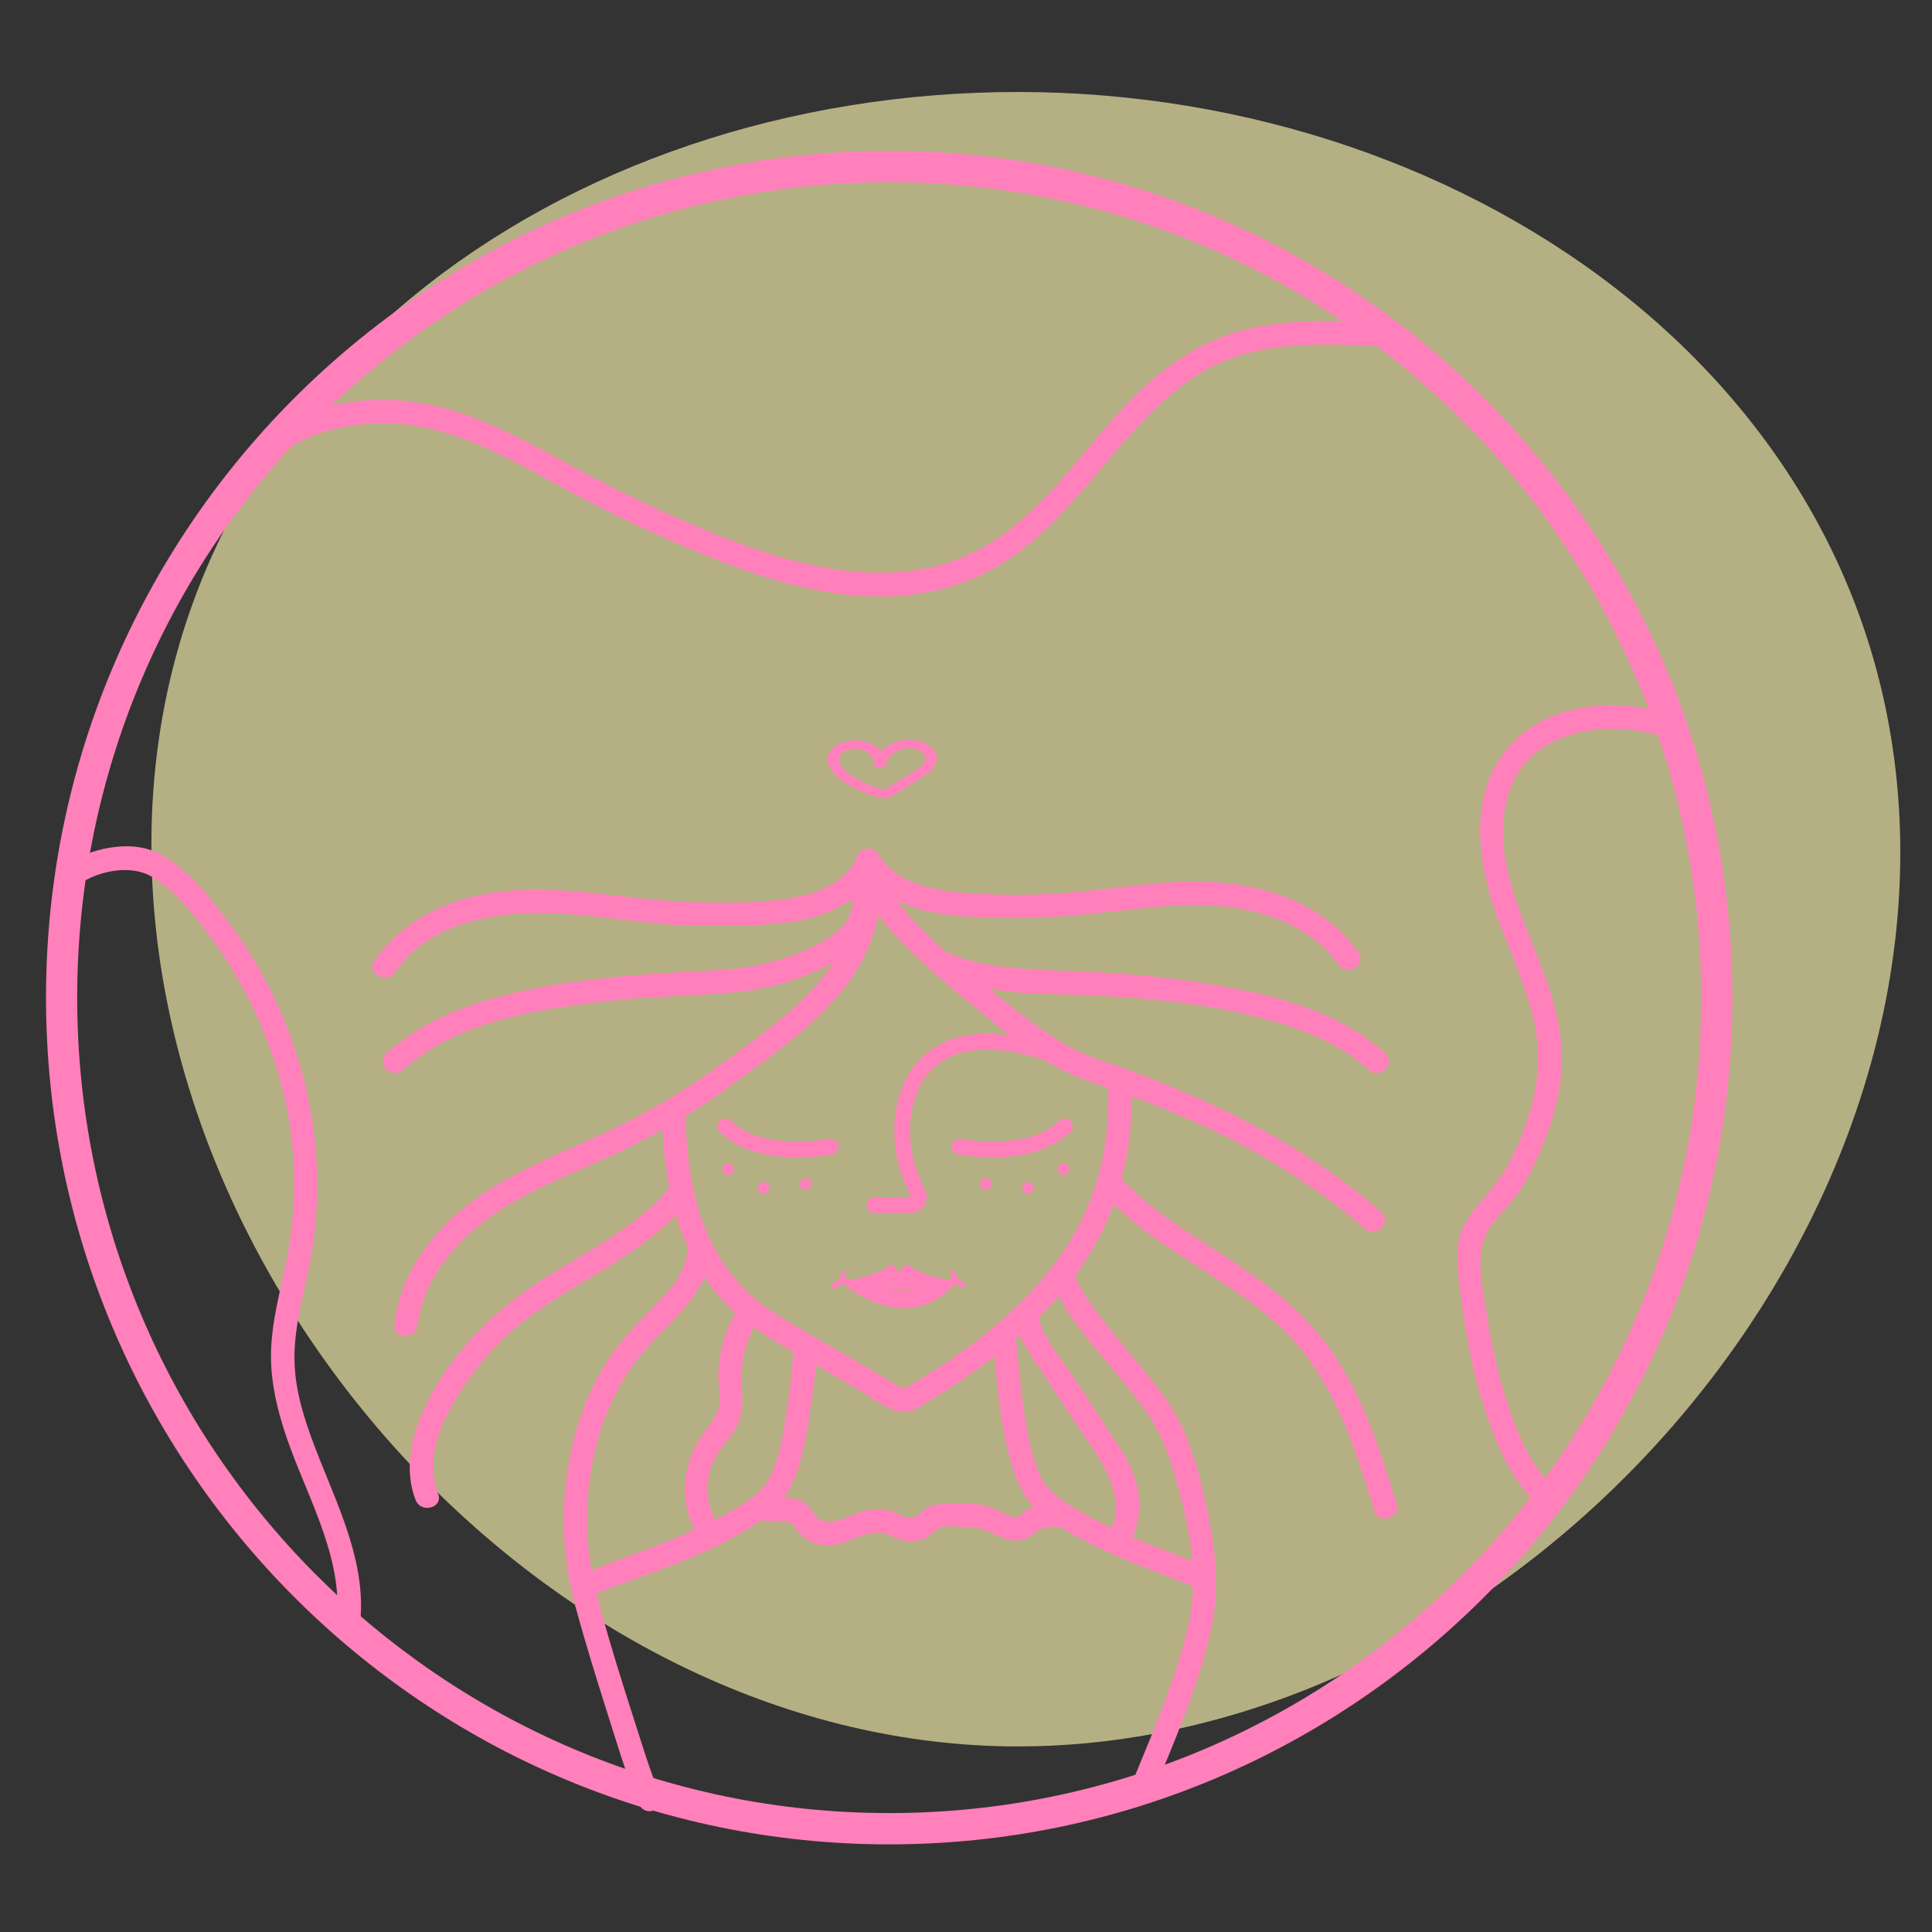 <?xml version="1.0" encoding="UTF-8"?> <svg xmlns="http://www.w3.org/2000/svg" viewBox="0 0 70 70" fill="none"><rect x="0" y="0" width="70" height="70" fill="#333333" stroke="none"/><g opacity="0.64"><path d="M5.485 30.605C5.485 13.975 20.324 3.333 36.885 3.333C53.447 3.333 68.851 14.258 68.851 30.888C68.851 47.519 53.445 63.276 36.883 63.276C20.322 63.276 5.485 47.235 5.485 30.605Z" fill="#FFF6B2"></path></g><path d="M30.973 31.229C30.409 32.123 29.387 32.454 28.388 32.581C27.247 32.729 26.046 32.723 24.898 32.678C22.149 32.572 19.372 31.769 16.662 32.619C15.42 33.008 14.314 33.718 13.569 34.804C13.258 35.256 13.994 35.683 14.302 35.235C15.731 33.15 18.571 32.946 20.852 33.138C22.36 33.264 23.857 33.533 25.372 33.541C26.508 33.547 27.663 33.557 28.79 33.378C29.961 33.191 31.055 32.69 31.707 31.657C31.999 31.193 31.265 30.766 30.973 31.229Z" fill="#FF80BA"></path><path d="M30.867 32.395C31.03 33.41 30.215 33.927 29.414 34.316C28.233 34.892 27.029 35.099 25.725 35.164C23.009 35.301 20.243 35.469 17.617 36.243C16.293 36.635 15.036 37.229 14.004 38.161C13.597 38.529 14.198 39.13 14.603 38.763C16.613 36.947 19.619 36.544 22.202 36.253C23.647 36.09 25.1 36.09 26.547 35.96C27.84 35.844 29.04 35.502 30.182 34.877C30.662 34.615 31.124 34.281 31.424 33.813C31.743 33.313 31.776 32.737 31.686 32.167C31.6 31.628 30.781 31.856 30.867 32.395Z" fill="#FF80BA"></path><path d="M31.083 31.374C32.315 33.327 34.88 33.233 36.909 33.254C38.397 33.27 39.854 33.066 41.331 32.912C42.653 32.774 43.996 32.7 45.302 32.996C46.544 33.278 47.75 33.876 48.489 34.952C48.796 35.4 49.532 34.975 49.221 34.521C47.846 32.517 45.324 31.886 43.019 31.941C41.503 31.976 40.007 32.251 38.499 32.359C37.277 32.448 36.012 32.44 34.79 32.338C33.672 32.243 32.456 31.956 31.815 30.944C31.523 30.483 30.789 30.91 31.083 31.374Z" fill="#FF80BA"></path><path d="M34.253 35.388C35.926 36.096 37.902 35.986 39.682 36.071C41.969 36.179 44.331 36.438 46.526 37.119C47.647 37.465 48.719 37.974 49.597 38.767C50.002 39.133 50.603 38.533 50.196 38.165C48.577 36.702 46.444 36.112 44.344 35.742C43.117 35.526 41.879 35.37 40.636 35.278C39.635 35.203 38.632 35.191 37.632 35.132C36.572 35.072 35.465 34.985 34.478 34.568C34.265 34.477 34.014 34.664 33.956 34.865C33.887 35.109 34.042 35.297 34.253 35.388Z" fill="#FF80BA"></path><path d="M31.096 32.175C30.998 35.242 28.151 37.087 25.913 38.702C24.456 39.754 22.917 40.609 21.275 41.335C19.707 42.028 18.109 42.694 16.769 43.79C15.465 44.855 14.478 46.297 14.29 48.002C14.229 48.547 15.079 48.543 15.138 48.002C15.305 46.5 16.303 45.231 17.453 44.325C18.82 43.247 20.484 42.62 22.055 41.916C23.692 41.18 25.215 40.273 26.659 39.205C27.848 38.324 29.089 37.453 30.105 36.367C31.2 35.199 31.89 33.793 31.942 32.172C31.964 31.626 31.114 31.628 31.096 32.175Z" fill="#FF80BA"></path><path d="M15.874 54.12C15.477 53.098 15.796 52.018 16.29 51.086C16.791 50.138 17.445 49.279 18.213 48.531C19.535 47.245 21.225 46.464 22.74 45.447C23.567 44.893 24.352 44.277 24.953 43.475C25.282 43.036 24.546 42.611 24.221 43.044C23.682 43.764 22.924 44.309 22.182 44.798C21.379 45.328 20.539 45.8 19.726 46.311C17.966 47.416 16.456 48.889 15.502 50.761C14.946 51.855 14.596 53.155 15.058 54.347C15.252 54.852 16.074 54.632 15.874 54.12Z" fill="#FF80BA"></path><path d="M23.933 65.085C23.551 64.174 23.267 63.215 22.964 62.274C22.552 60.998 22.155 59.718 21.791 58.428C21.469 57.285 21.262 56.196 21.272 54.998C21.285 53.171 21.726 51.324 22.715 49.774C23.253 48.931 23.992 48.288 24.654 47.55C25.265 46.867 25.828 46.049 25.748 45.088C25.703 44.545 24.853 44.541 24.9 45.088C24.971 45.933 24.383 46.604 23.839 47.178C23.23 47.821 22.601 48.423 22.102 49.163C21.076 50.683 20.563 52.512 20.447 54.333C20.363 55.663 20.51 56.962 20.858 58.243C21.201 59.501 21.589 60.75 21.982 61.993C22.335 63.102 22.664 64.237 23.114 65.311C23.204 65.525 23.394 65.673 23.637 65.608C23.835 65.557 24.021 65.297 23.933 65.085Z" fill="#FF80BA"></path><path d="M23.984 40.199C24.009 42.041 24.235 43.922 25.108 45.572C25.547 46.4 26.142 47.182 26.876 47.766C27.712 48.431 28.674 48.932 29.593 49.469C30.09 49.761 30.589 50.053 31.087 50.344C31.527 50.602 32.005 50.988 32.499 51.127C32.988 51.267 33.439 50.897 33.834 50.657C34.261 50.396 34.68 50.124 35.092 49.837C36.723 48.694 38.262 47.318 39.355 45.633C40.596 43.721 41.119 41.408 40.986 39.142C40.955 38.598 40.105 38.594 40.138 39.142C40.246 40.968 39.923 42.808 39.071 44.435C38.221 46.059 36.877 47.41 35.444 48.526C34.715 49.094 33.942 49.605 33.149 50.077C33.053 50.134 32.943 50.222 32.84 50.258C32.694 50.309 32.736 50.311 32.591 50.238C32.387 50.136 32.191 50.004 31.994 49.888C31.515 49.609 31.038 49.328 30.56 49.048C29.694 48.543 28.809 48.061 27.971 47.511C27.225 47.021 26.614 46.401 26.134 45.646C25.102 44.022 24.859 42.087 24.834 40.199C24.824 39.652 23.976 39.65 23.984 40.199Z" fill="#FF80BA"></path><path d="M31.296 31.63C31.22 32.123 31.431 32.57 31.703 32.971C32.064 33.502 32.508 33.974 32.963 34.422C33.754 35.201 34.61 35.917 35.469 36.617C36.568 37.512 37.751 38.515 39.083 39.034C39.94 39.368 40.825 39.64 41.683 39.976C42.557 40.319 43.416 40.69 44.257 41.105C46.123 42.022 47.88 43.147 49.446 44.517C49.855 44.877 50.459 44.276 50.045 43.916C47.312 41.522 44.076 39.921 40.682 38.696C39.974 38.44 39.263 38.238 38.611 37.85C37.959 37.463 37.342 37.013 36.74 36.55C35.902 35.905 35.087 35.223 34.302 34.517C33.764 34.033 33.237 33.529 32.769 32.977C32.581 32.755 32.405 32.523 32.264 32.269C32.217 32.184 32.178 32.108 32.15 32.019C32.136 31.974 32.127 31.927 32.115 31.881C32.135 31.968 32.129 31.748 32.111 31.86C32.197 31.319 31.378 31.087 31.296 31.63Z" fill="#FF80BA"></path><path d="M40.031 43.319C41.431 44.789 43.234 45.725 44.883 46.87C45.721 47.452 46.511 48.105 47.155 48.903C47.776 49.672 48.255 50.555 48.651 51.458C49.113 52.512 49.452 53.617 49.785 54.718C49.944 55.242 50.762 55.019 50.603 54.492C50.01 52.532 49.368 50.526 48.167 48.842C46.94 47.119 45.181 46.035 43.436 44.911C42.433 44.266 41.458 43.585 40.632 42.718C40.252 42.321 39.653 42.922 40.031 43.319Z" fill="#FF80BA"></path><path d="M38.093 46.364C38.587 47.639 39.549 48.688 40.408 49.725C40.831 50.236 41.262 50.748 41.629 51.302C42.075 51.981 42.365 52.736 42.584 53.517C42.992 54.974 43.365 56.596 43.179 58.117C43.032 59.307 42.623 60.479 42.216 61.6C41.877 62.534 41.487 63.444 41.115 64.355C40.908 64.862 41.728 65.083 41.934 64.581C41.996 64.426 41.977 64.477 42.044 64.318C42.132 64.109 42.22 63.901 42.306 63.692C42.516 63.185 42.719 62.675 42.911 62.162C43.342 61.014 43.749 59.832 43.957 58.618C44.219 57.082 43.937 55.529 43.591 54.028C43.401 53.21 43.16 52.404 42.8 51.645C42.504 51.023 42.099 50.472 41.673 49.934C41.168 49.292 40.632 48.679 40.124 48.038C39.664 47.458 39.184 46.832 38.914 46.134C38.717 45.633 37.896 45.851 38.093 46.364Z" fill="#FF80BA"></path><path d="M28.772 48.734C28.698 49.514 28.627 50.295 28.509 51.072C28.384 51.9 28.255 52.819 27.863 53.57C27.654 53.973 27.294 54.242 26.916 54.486C26.367 54.84 25.78 55.137 25.19 55.411C23.925 55.993 22.599 56.425 21.309 56.943C20.807 57.143 21.027 57.967 21.534 57.765C23.59 56.941 25.886 56.333 27.683 54.988C28.308 54.522 28.657 54.001 28.897 53.265C29.134 52.541 29.262 51.782 29.367 51.029C29.475 50.266 29.549 49.697 29.62 48.931C29.671 48.384 28.823 48.191 28.772 48.734Z" fill="#FF80BA"></path><path d="M35.989 48.734C36.121 50.158 36.237 51.613 36.631 52.994C36.821 53.66 37.079 54.276 37.612 54.736C38.374 55.395 39.327 55.857 40.236 56.274C41.213 56.722 42.23 57.078 43.227 57.48C43.733 57.684 43.953 56.86 43.452 56.657C42.423 56.245 41.372 55.883 40.373 55.403C39.799 55.127 39.227 54.833 38.691 54.486C38.315 54.242 37.953 53.973 37.743 53.57C37.359 52.831 37.23 51.93 37.105 51.117C36.983 50.327 36.911 49.53 36.834 48.736C36.785 48.193 35.938 48.187 35.989 48.734Z" fill="#FF80BA"></path><path d="M60.064 25.763C58.221 25.291 55.934 25.553 54.636 27.089C53.173 28.821 53.535 31.278 54.254 33.248C54.683 34.425 55.221 35.565 55.529 36.782C55.84 38.025 55.772 39.239 55.378 40.454C55.182 41.06 54.935 41.654 54.63 42.212C54.34 42.742 53.964 43.166 53.574 43.62C53.212 44.041 52.92 44.492 52.836 45.05C52.744 45.666 52.848 46.295 52.924 46.907C53.098 48.307 53.349 49.703 53.791 51.047C54.205 52.3 54.745 53.657 55.758 54.544C56.167 54.903 56.77 54.301 56.357 53.941C55.515 53.202 55.055 52.103 54.691 51.064C54.301 49.949 54.048 48.791 53.87 47.625C53.706 46.549 53.347 45.223 54.099 44.307C54.428 43.906 54.792 43.544 55.08 43.109C55.394 42.635 55.635 42.118 55.852 41.595C56.308 40.502 56.631 39.325 56.582 38.13C56.535 36.987 56.185 35.894 55.777 34.836C55.049 32.946 54.003 30.81 54.663 28.743C55.352 26.585 57.889 26.082 59.837 26.581C60.368 26.721 60.593 25.899 60.064 25.763Z" fill="#FF80BA"></path><path d="M32.217 66.825C15.371 66.825 1.667 53.062 1.667 36.145C1.667 19.228 15.371 5.465 32.217 5.465C49.062 5.465 62.767 19.228 62.767 36.145C62.767 53.062 49.062 66.825 32.217 66.825ZM32.217 6.6C15.996 6.6 2.797 19.853 2.797 36.145C2.797 52.437 15.994 65.691 32.217 65.691C48.44 65.691 61.637 52.437 61.637 36.145C61.637 19.853 48.438 6.6 32.217 6.6Z" fill="#FF80BA"></path><path d="M9.717 16.917C10.485 15.979 11.705 15.558 12.87 15.401C14.239 15.216 15.567 15.432 16.854 15.92C18.412 16.51 19.84 17.405 21.317 18.166C22.858 18.959 24.436 19.68 26.05 20.314C29.079 21.505 32.583 22.292 35.654 20.782C37.968 19.643 39.437 17.403 41.135 15.552C42.096 14.504 43.189 13.511 44.542 13.007C46.278 12.362 48.163 12.459 49.979 12.549C50.525 12.577 50.523 11.725 49.979 11.698C48.33 11.615 46.638 11.54 45.024 11.963C43.697 12.311 42.539 13.029 41.529 13.949C39.637 15.676 38.307 18.013 36.178 19.482C33.335 21.444 29.798 20.815 26.767 19.678C25.133 19.067 23.539 18.341 21.984 17.55C20.467 16.779 19.008 15.883 17.429 15.234C15.97 14.636 14.443 14.351 12.87 14.545C11.496 14.716 10.025 15.2 9.116 16.311C8.773 16.734 9.371 17.34 9.717 16.917Z" fill="#FF80BA"></path><path d="M3.13 31.878C3.813 31.51 4.831 31.358 5.517 31.773C6.404 32.312 7.113 33.245 7.716 34.074C8.948 35.776 9.839 37.715 10.309 39.768C10.783 41.844 10.763 43.957 10.305 46.032C10.05 47.188 9.751 48.356 9.831 49.552C9.898 50.547 10.168 51.509 10.511 52.439C11.274 54.514 12.465 56.6 12.191 58.888C12.126 59.431 12.974 59.426 13.039 58.888C13.295 56.748 12.33 54.762 11.564 52.828C11.176 51.847 10.802 50.822 10.697 49.764C10.573 48.522 10.888 47.331 11.151 46.128C12.105 41.733 11.014 37.107 8.348 33.506C7.624 32.526 6.766 31.39 5.634 30.869C4.765 30.468 3.519 30.7 2.703 31.14C2.221 31.401 2.648 32.137 3.13 31.878Z" fill="#FF80BA"></path><path d="M32.99 43.949H31.684C31.527 43.949 31.402 43.821 31.402 43.666C31.402 43.508 31.529 43.383 31.684 43.383H32.99L32.888 43.115C32.422 42.112 32.285 41.007 32.505 40.008C32.72 39.02 33.245 38.277 34.022 37.856C35.109 37.27 36.623 37.323 38.401 38.011C38.546 38.069 38.62 38.232 38.563 38.379C38.507 38.525 38.344 38.598 38.197 38.542C36.601 37.925 35.215 37.858 34.291 38.358C33.654 38.7 33.241 39.298 33.059 40.13C32.867 41.009 32.988 41.984 33.404 42.875L33.517 43.121C33.601 43.302 33.587 43.512 33.48 43.681C33.372 43.847 33.19 43.949 32.99 43.949Z" fill="#FF80BA"></path><path d="M35.963 41.933C35.278 41.933 34.755 41.831 34.708 41.823C34.555 41.791 34.455 41.642 34.486 41.489C34.518 41.335 34.666 41.235 34.819 41.267C34.843 41.27 37.236 41.733 38.386 40.604C38.497 40.493 38.675 40.495 38.785 40.608C38.895 40.72 38.893 40.899 38.781 41.009C38.01 41.762 36.848 41.933 35.963 41.933Z" fill="#FF80BA"></path><path d="M28.895 41.933C28.008 41.933 26.847 41.764 26.079 41.009C25.968 40.899 25.966 40.72 26.075 40.608C26.185 40.495 26.363 40.493 26.475 40.604C27.625 41.733 30.017 41.27 30.041 41.267C30.194 41.237 30.343 41.335 30.374 41.489C30.405 41.642 30.305 41.791 30.152 41.823C30.102 41.831 29.581 41.933 28.895 41.933Z" fill="#FF80BA"></path><path d="M35.716 43.105C35.989 43.105 35.99 42.678 35.716 42.678C35.444 42.678 35.444 43.105 35.716 43.105Z" fill="#FF80BA"></path><path d="M37.244 43.255C37.516 43.255 37.518 42.828 37.244 42.828C36.971 42.828 36.971 43.255 37.244 43.255Z" fill="#FF80BA"></path><path d="M38.526 42.572C38.798 42.572 38.8 42.145 38.526 42.145C38.254 42.145 38.254 42.572 38.526 42.572Z" fill="#FF80BA"></path><path d="M29.191 43.105C29.463 43.105 29.465 42.678 29.191 42.678C28.919 42.678 28.919 43.105 29.191 43.105Z" fill="#FF80BA"></path><path d="M27.663 43.255C27.936 43.255 27.938 42.828 27.663 42.828C27.391 42.828 27.391 43.255 27.663 43.255Z" fill="#FF80BA"></path><path d="M26.381 42.572C26.653 42.572 26.655 42.145 26.381 42.145C26.108 42.145 26.108 42.572 26.381 42.572Z" fill="#FF80BA"></path><path d="M26.622 47.589C26.281 48.218 26.077 48.901 26.032 49.617C26.009 49.989 26.066 50.356 26.064 50.726C26.064 51.115 25.903 51.383 25.666 51.678C24.81 52.744 24.538 54.032 25.108 55.31C25.331 55.81 26.062 55.377 25.84 54.88C25.604 54.349 25.582 53.739 25.75 53.187C25.927 52.608 26.375 52.244 26.663 51.735C26.992 51.153 26.878 50.555 26.872 49.922C26.864 49.251 27.035 48.604 27.354 48.016C27.614 47.538 26.882 47.108 26.622 47.589Z" fill="#FF80BA"></path><path d="M36.813 47.941C36.952 48.604 37.383 49.155 37.747 49.707C38.186 50.37 38.623 51.033 39.061 51.694C39.815 52.834 40.9 54.12 40.191 55.546C39.948 56.036 40.681 56.469 40.923 55.977C41.245 55.33 41.358 54.624 41.215 53.912C41.06 53.147 40.602 52.486 40.179 51.847C39.715 51.145 39.253 50.445 38.789 49.743C38.38 49.123 37.786 48.456 37.632 47.713C37.52 47.178 36.701 47.404 36.813 47.941Z" fill="#FF80BA"></path><path d="M27.532 55.098C27.848 55.106 28.171 55.096 28.486 55.121C28.701 55.139 28.727 55.253 28.854 55.414C29.134 55.773 29.559 56.011 30.021 55.999C30.538 55.985 30.979 55.678 31.477 55.572C31.719 55.519 31.948 55.517 32.181 55.603C32.426 55.694 32.618 55.818 32.886 55.84C33.11 55.857 33.333 55.816 33.536 55.721C33.728 55.633 33.858 55.436 34.042 55.352C34.232 55.265 34.631 55.316 34.833 55.318C35.101 55.32 35.368 55.342 35.626 55.422C36.108 55.574 36.527 55.928 37.063 55.784C37.283 55.725 37.426 55.574 37.608 55.456C37.824 55.318 38.066 55.283 38.313 55.338C38.846 55.46 39.071 54.638 38.538 54.516C38.072 54.41 37.589 54.461 37.179 54.718C37.072 54.785 36.962 54.931 36.837 54.962C36.725 54.99 36.59 54.919 36.494 54.878C36.278 54.783 36.077 54.669 35.849 54.6C35.344 54.447 34.798 54.453 34.275 54.483C34.001 54.496 33.748 54.514 33.519 54.677C33.339 54.805 33.227 54.992 32.984 54.994C32.742 54.996 32.514 54.803 32.281 54.74C32.038 54.675 31.786 54.669 31.539 54.701C31.026 54.766 30.581 55.074 30.078 55.139C29.563 55.206 29.477 54.663 29.122 54.433C28.694 54.154 28.022 54.258 27.534 54.246C26.986 54.233 26.988 55.084 27.532 55.098Z" fill="#FF80BA"></path><path d="M33.026 45.912C32.767 45.652 32.638 46.041 32.638 46.041C32.638 46.041 32.61 46.091 32.575 46.161C32.542 46.091 32.512 46.041 32.512 46.041C32.512 46.041 32.383 45.654 32.125 45.912C31.866 46.171 30.53 46.459 30.53 46.459V46.498C30.53 46.498 30.537 46.504 30.548 46.514C30.762 46.693 32.904 48.415 34.617 46.498V46.459C34.621 46.459 33.284 46.171 33.026 45.912ZM32.003 46.73C32.209 46.722 32.36 46.694 32.516 46.697C32.54 46.697 32.559 46.694 32.579 46.688C32.596 46.694 32.618 46.697 32.642 46.697C32.826 46.693 33.004 46.734 33.272 46.732C32.906 46.759 32.479 46.765 32.003 46.73ZM33.914 46.657C33.909 46.657 33.901 46.659 33.895 46.659C33.901 46.657 33.907 46.657 33.914 46.657Z" fill="#FF80BA"></path><path d="M32.013 28.623C31.623 28.503 31.253 28.348 30.932 28.149C30.644 27.972 30.317 27.708 30.427 27.411C30.503 27.203 30.834 27.095 31.114 27.136C31.468 27.189 31.668 27.454 31.666 27.697C31.665 27.863 32.036 27.909 32.084 27.738C32.152 27.482 32.342 27.228 32.702 27.138C33.022 27.059 33.429 27.148 33.511 27.407C33.592 27.661 33.239 27.867 33.004 28.015C32.651 28.235 32.297 28.456 31.942 28.676C31.737 28.804 32.036 29.018 32.242 28.89C32.477 28.743 32.714 28.597 32.949 28.45C33.158 28.318 33.382 28.194 33.574 28.047C33.901 27.795 34.089 27.441 33.799 27.128C33.523 26.829 33 26.731 32.54 26.855C32.064 26.985 31.766 27.305 31.674 27.653C31.813 27.667 31.952 27.681 32.091 27.695C32.093 27.34 31.811 26.988 31.334 26.864C30.913 26.755 30.395 26.866 30.143 27.134C29.818 27.474 30.035 27.911 30.384 28.192C30.762 28.495 31.28 28.725 31.797 28.884C32.046 28.961 32.264 28.7 32.013 28.623Z" fill="#FF80BA"></path><path d="M30.454 46.343C30.454 46.343 30.699 46.413 31.533 46.285C32.367 46.157 31.189 46.614 31.189 46.614L30.789 46.58L30.566 46.527L30.454 46.343Z" fill="#FF80BA"></path><path d="M34.7 46.331C34.7 46.331 34.455 46.401 33.621 46.273C32.786 46.146 33.965 46.602 33.965 46.602L34.365 46.569L34.588 46.516L34.7 46.331Z" fill="#FF80BA"></path><path d="M30.227 46.694C30.192 46.694 30.157 46.675 30.139 46.641C30.115 46.592 30.133 46.533 30.182 46.51C30.47 46.362 30.476 46.171 30.476 46.163C30.476 46.11 30.521 46.065 30.573 46.065C30.627 46.065 30.669 46.106 30.672 46.16C30.672 46.173 30.674 46.478 30.27 46.682C30.258 46.693 30.243 46.694 30.227 46.694Z" fill="#FF80BA"></path><path d="M34.874 46.653C34.858 46.653 34.845 46.649 34.829 46.643C34.426 46.437 34.428 46.132 34.428 46.12C34.429 46.065 34.467 46.03 34.528 46.024C34.58 46.026 34.623 46.069 34.623 46.122C34.623 46.134 34.631 46.323 34.917 46.468C34.966 46.494 34.984 46.553 34.96 46.6C34.943 46.633 34.91 46.653 34.874 46.653Z" fill="#FF80BA"></path></svg> 